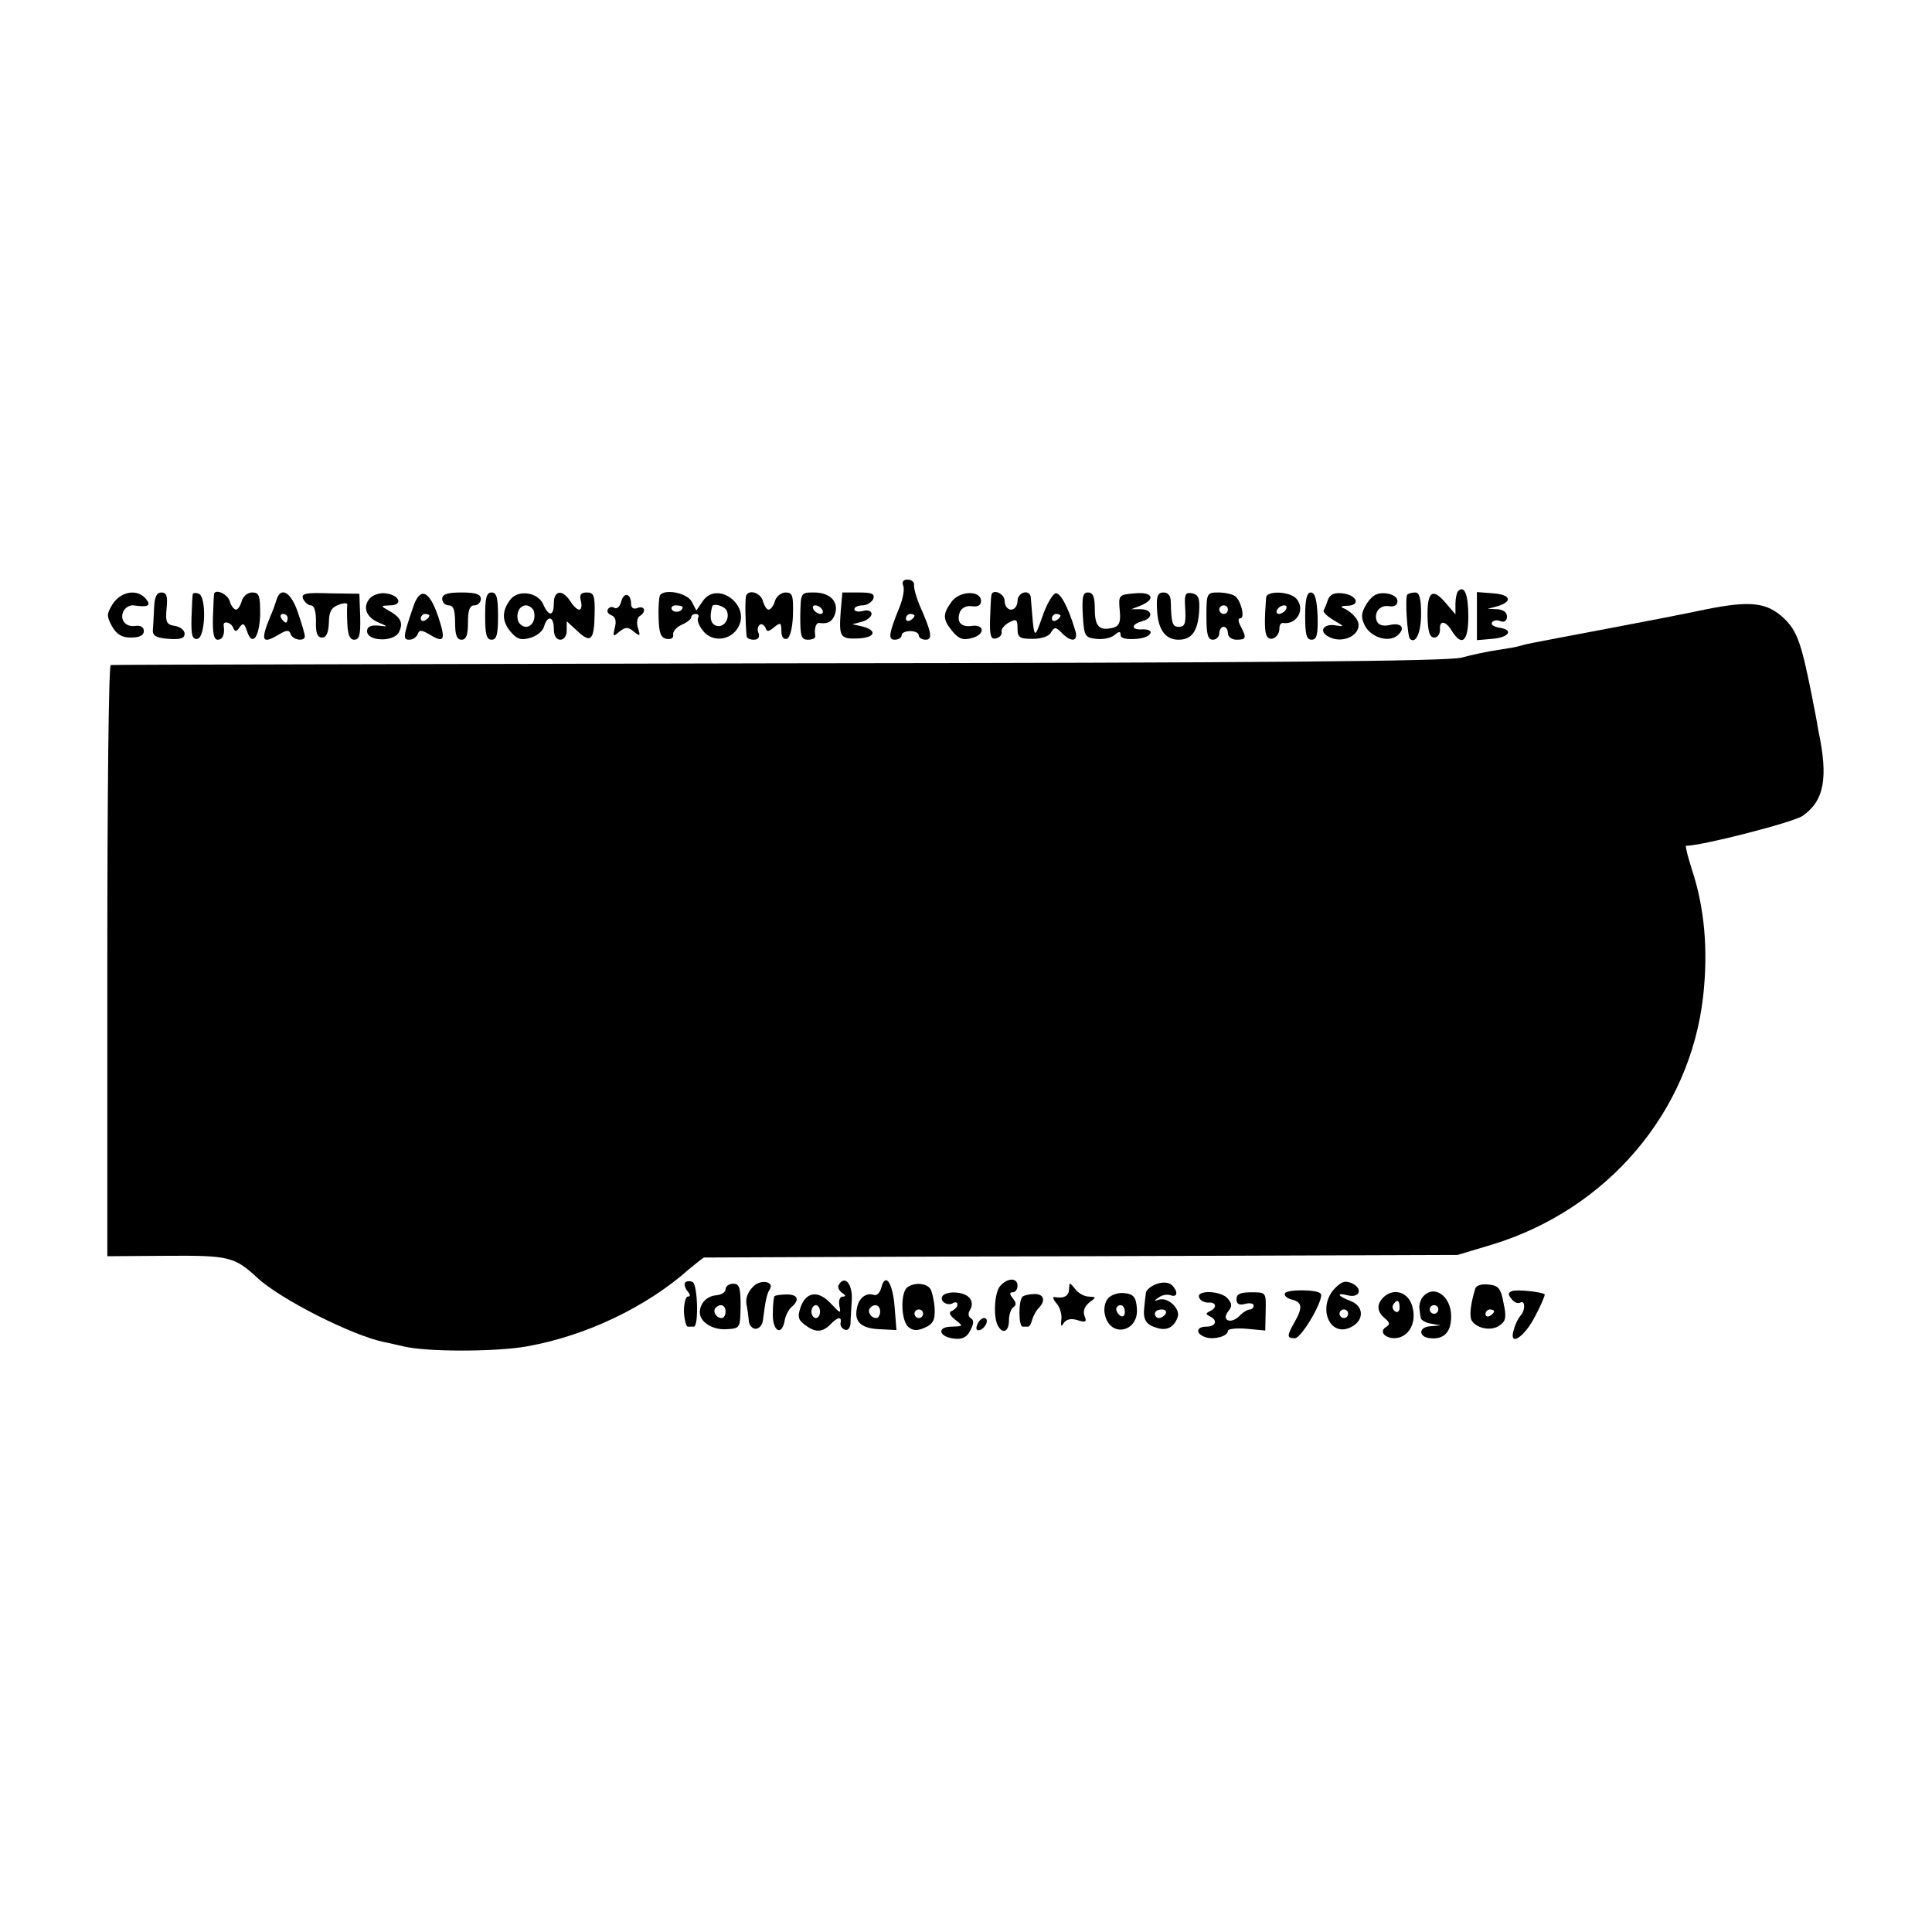 <?xml version="1.0" standalone="no"?>
<!DOCTYPE svg PUBLIC "-//W3C//DTD SVG 20010904//EN"
 "http://www.w3.org/TR/2001/REC-SVG-20010904/DTD/svg10.dtd">
<svg version="1.0" xmlns="http://www.w3.org/2000/svg"
 width="450pt" height="450pt" viewBox="0 0 450 450"
 preserveAspectRatio="xMidYMid meet">
<g transform="translate(0,450) scale(0.1,-0.1)"
fill="#000000" stroke="none">
<path d="M2104 3135 c3 -8 -1 -29 -8 -47 -26 -64 -28 -78 -12 -78 9 0 16 5 16
10 0 6 9 10 20 10 11 0 20 -4 20 -10 0 -5 7 -10 16 -10 17 0 14 17 -14 80 -8
19 -14 41 -13 48 1 6 -6 12 -15 12 -10 0 -14 -5 -10 -15z m26 -69 c0 -3 -4 -8
-10 -11 -5 -3 -10 -1 -10 4 0 6 5 11 10 11 6 0 10 -2 10 -4z"/>
<path d="M3396 3123 c-3 -3 -6 -17 -6 -30 l0 -24 -23 27 c-31 36 -43 26 -42
-33 1 -35 5 -48 16 -48 7 0 13 8 13 18 -2 23 13 22 28 -3 23 -37 38 -24 38 34
0 51 -9 74 -24 59z"/>
<path d="M263 3094 c-15 -24 -15 -29 -2 -53 11 -19 23 -26 44 -26 20 0 30 5
30 15 0 10 -8 14 -21 12 -23 -3 -37 17 -25 37 5 7 14 12 22 11 34 -5 42 -1 29
15 -20 24 -57 18 -77 -11z"/>
<path d="M359 3085 c-1 -19 -2 -43 -3 -52 -1 -14 8 -19 37 -21 27 -2 37 1 37
12 0 8 -10 16 -22 18 -20 3 -23 8 -20 41 3 28 0 37 -12 37 -11 0 -16 -10 -17
-35z"/>
<path d="M449 3116 c-1 -3 -2 -29 -3 -56 -1 -40 2 -50 14 -48 19 4 21 99 3
105 -7 3 -14 2 -14 -1z"/>
<path d="M499 3118 c-1 -2 -2 -27 -3 -55 -1 -38 2 -53 11 -53 12 0 17 13 14
33 -2 12 17 8 22 -5 4 -10 8 -10 15 1 8 11 11 9 17 -8 12 -38 29 -17 31 37 0
45 -2 52 -19 52 -10 0 -21 -9 -24 -20 -3 -11 -9 -20 -13 -20 -5 0 -12 9 -15
20 -5 16 -31 28 -36 18z"/>
<path d="M644 3103 c-3 -10 -9 -27 -14 -38 -24 -58 -20 -67 21 -42 17 10 23
10 26 0 5 -14 33 -18 33 -5 0 5 -7 29 -16 55 -16 48 -40 62 -50 30z m26 -43
c0 -5 -2 -10 -4 -10 -3 0 -8 5 -11 10 -3 6 -1 10 4 10 6 0 11 -4 11 -10z"/>
<path d="M706 3105 c4 -8 12 -15 18 -15 8 0 12 -14 12 -37 -1 -27 3 -38 14
-38 10 0 15 11 16 34 0 26 6 36 22 42 12 5 21 5 21 1 -1 -4 -1 -24 0 -44 1
-27 6 -38 16 -38 12 0 15 11 14 53 l-2 54 -68 1 c-57 2 -68 0 -63 -13z"/>
<path d="M861 3106 c-17 -20 -8 -44 21 -56 23 -10 23 -10 -2 -7 -17 1 -25 -3
-25 -13 0 -24 61 -26 74 -3 11 22 5 35 -24 51 -19 11 -19 11 3 12 32 0 23 24
-10 28 -13 2 -30 -4 -37 -12z"/>
<path d="M963 3088 c-24 -70 -25 -78 -10 -78 9 0 17 6 20 13 3 10 9 10 26 0
36 -22 40 -15 22 40 -21 62 -42 71 -58 25z m37 -22 c0 -3 -4 -8 -10 -11 -5 -3
-10 -1 -10 4 0 6 5 11 10 11 6 0 10 -2 10 -4z"/>
<path d="M1030 3105 c0 -8 7 -15 15 -15 11 0 15 -11 15 -40 0 -29 4 -40 15
-40 11 0 15 11 15 40 0 29 4 40 15 40 8 0 15 7 15 15 0 11 -12 15 -45 15 -33
0 -45 -4 -45 -15z"/>
<path d="M1130 3065 c0 -42 3 -55 15 -55 12 0 15 13 15 55 0 42 -3 55 -15 55
-12 0 -15 -13 -15 -55z"/>
<path d="M1190 3105 c-21 -26 -22 -51 -1 -76 14 -17 24 -21 45 -15 16 4 30 16
33 26 8 28 23 25 23 -5 0 -16 6 -25 15 -25 9 0 15 9 15 22 l0 21 25 -23 c31
-29 39 -22 40 40 1 43 -2 50 -18 50 -14 0 -18 -5 -14 -20 3 -11 1 -20 -4 -20
-5 0 -14 9 -21 20 -18 28 -38 25 -38 -5 0 -31 -12 -32 -25 -2 -12 27 -56 34
-75 12z m53 -27 c6 -19 -3 -38 -18 -38 -7 0 -15 6 -18 13 -6 18 3 37 18 37 7
0 15 -6 18 -12z"/>
<path d="M1447 3099 c-3 -12 -10 -18 -16 -15 -5 4 -12 2 -15 -3 -3 -5 0 -11 8
-14 10 -4 12 -14 8 -29 -5 -21 -4 -22 11 -9 14 11 20 11 33 0 15 -12 16 -11
10 8 -4 12 -2 24 4 28 16 10 12 25 -5 19 -9 -4 -15 0 -15 9 0 25 -17 29 -23 6z"/>
<path d="M1537 3113 c-2 -5 -4 -28 -3 -53 1 -34 5 -46 19 -48 10 -2 16 2 15 9
-2 7 7 18 20 24 12 5 22 13 22 17 0 5 5 8 11 8 5 0 8 -4 5 -9 -3 -5 2 -19 12
-31 22 -27 65 -22 82 10 28 52 -50 108 -83 60 l-15 -22 -11 21 c-12 21 -65 30
-74 14z m53 -27 c0 -11 -19 -15 -25 -6 -3 5 1 10 9 10 9 0 16 -2 16 -4z m103
-9 c8 -20 -9 -41 -26 -34 -12 5 -15 20 -8 45 3 8 30 0 34 -11z"/>
<path d="M1738 3113 c-3 -7 -2 -64 1 -95 1 -5 8 -8 17 -8 10 0 14 6 11 15 -4
8 -2 17 3 20 4 3 10 -1 13 -7 3 -10 7 -10 20 1 15 12 17 11 17 -9 0 -13 5 -20
13 -18 7 3 13 25 14 56 1 45 -1 52 -17 52 -10 0 -22 -9 -25 -20 -3 -11 -10
-20 -15 -20 -4 0 -10 9 -13 20 -5 19 -32 28 -39 13z"/>
<path d="M1864 3065 c0 -47 2 -55 18 -55 10 0 17 3 17 8 -3 16 1 32 9 31 20
-3 31 3 37 21 9 29 -12 50 -49 50 -31 0 -31 0 -32 -55z m51 15 c3 -5 2 -10 -4
-10 -5 0 -13 5 -16 10 -3 6 -2 10 4 10 5 0 13 -4 16 -10z"/>
<path d="M1958 3074 c-4 -58 -1 -63 42 -61 39 2 44 19 8 28 l-23 5 23 6 c12 3
22 12 22 18 0 7 -8 10 -20 7 -11 -3 -20 -1 -20 4 0 5 9 9 19 9 10 0 21 7 25
15 4 12 -3 15 -33 15 l-39 0 -4 -46z"/>
<path d="M2216 3098 c-21 -29 -20 -41 2 -68 15 -18 25 -22 46 -16 31 8 30 33
-2 28 -24 -3 -35 10 -26 33 4 9 15 15 28 13 13 -2 21 2 21 12 0 26 -51 24 -69
-2z"/>
<path d="M2309 3113 c-1 -5 -2 -29 -3 -56 -1 -38 2 -47 14 -44 8 2 14 8 13 15
-2 6 6 16 17 22 17 9 20 8 20 -14 0 -21 5 -24 35 -24 21 0 39 6 43 15 8 13 11
13 25 -1 23 -24 40 -20 31 7 -17 56 -35 88 -46 85 -7 -3 -21 -27 -30 -54 -20
-56 -19 -57 -27 44 -2 21 -31 13 -31 -8 0 -11 -7 -20 -15 -20 -8 0 -15 9 -15
20 0 18 -29 30 -31 13z m161 -47 c0 -3 -4 -8 -10 -11 -5 -3 -10 -1 -10 4 0 6
5 11 10 11 6 0 10 -2 10 -4z"/>
<path d="M2522 3068 c3 -50 5 -53 31 -56 16 -2 35 2 43 9 11 9 14 9 14 0 0 -8
14 -11 38 -9 36 3 45 24 10 22 -24 -1 -23 12 2 19 27 7 25 27 -2 28 l-23 0 23
9 c35 15 26 32 -15 28 -37 -3 -38 -4 -35 -39 3 -28 -1 -37 -15 -41 -32 -8 -43
2 -43 43 0 29 -4 39 -16 39 -12 0 -14 -10 -12 -52z"/>
<path d="M2695 3080 c2 -46 19 -70 50 -70 31 0 45 20 48 66 2 31 -2 39 -16 42
-15 3 -18 -2 -17 -25 3 -45 1 -53 -15 -53 -14 0 -17 9 -18 58 0 14 -6 22 -17
22 -13 0 -17 -8 -15 -40z"/>
<path d="M2810 3065 c0 -42 3 -55 15 -55 8 0 15 7 15 15 0 8 5 15 10 15 6 0
10 -7 10 -15 0 -8 9 -15 20 -15 23 0 24 4 10 31 -6 11 -7 19 -1 19 12 0 1 43
-13 52 -6 4 -23 8 -38 8 -27 0 -28 -2 -28 -55z m50 15 c0 -5 -4 -10 -10 -10
-5 0 -10 5 -10 10 0 6 5 10 10 10 6 0 10 -4 10 -10z"/>
<path d="M2949 3108 c-4 -53 -4 -80 2 -90 9 -14 29 -1 29 18 0 8 3 13 8 13 32
-5 53 31 32 56 -15 18 -70 20 -71 3z m46 -28 c-3 -5 -11 -10 -16 -10 -6 0 -7
5 -4 10 3 6 11 10 16 10 6 0 7 -4 4 -10z"/>
<path d="M3040 3065 c0 -43 3 -55 15 -55 12 0 15 12 14 55 -2 39 -6 55 -16 55
-9 0 -13 -16 -13 -55z"/>
<path d="M3093 3103 c-3 -10 -8 -21 -10 -25 -2 -4 9 -14 24 -23 24 -14 25 -15
6 -12 -27 6 -42 -11 -22 -24 40 -25 93 10 66 43 -7 9 -19 18 -27 21 -9 3 -6 6
8 6 32 1 23 25 -11 29 -19 2 -29 -2 -34 -15z"/>
<path d="M3184 3095 c-13 -21 -15 -31 -6 -50 13 -29 56 -43 77 -25 20 17 9 31
-19 24 -15 -3 -25 0 -29 9 -8 20 7 39 29 35 12 -2 19 3 19 12 0 9 -11 16 -27
18 -20 2 -31 -4 -44 -23z"/>
<path d="M3278 3115 c-6 -6 0 -96 6 -103 14 -13 26 15 26 59 0 34 -4 49 -13
49 -8 0 -16 -2 -19 -5z"/>
<path d="M3440 3065 l0 -56 35 3 c40 3 52 21 17 26 -12 2 -20 7 -17 12 3 5 12
7 20 3 9 -3 15 1 15 11 0 10 -9 16 -22 17 l-23 1 23 6 c36 11 31 27 -10 30
l-38 3 0 -56z"/>
<path d="M3970 3080 c-47 -10 -150 -30 -230 -45 -80 -15 -153 -29 -163 -31
-10 -2 -26 -5 -35 -8 -9 -3 -34 -7 -54 -10 -21 -3 -59 -11 -85 -18 -36 -8
-453 -12 -1593 -13 -850 -2 -1548 -3 -1552 -4 -5 0 -8 -311 -8 -689 l0 -688
138 1 c144 1 158 -2 210 -50 54 -51 223 -136 297 -151 11 -2 31 -7 45 -10 54
-13 213 -13 287 0 136 24 278 91 378 180 17 14 32 26 35 27 3 0 399 2 880 3
l875 3 80 24 c269 82 462 309 492 579 12 108 3 206 -26 294 -10 31 -16 56 -14
56 37 0 252 55 272 70 50 35 60 88 36 200 -2 14 -9 50 -15 80 -24 121 -34 150
-64 179 -40 38 -78 43 -186 21z"/>
<path d="M1596 1513 c-3 -4 -1 -12 5 -20 7 -8 8 -13 1 -13 -5 0 -9 -16 -9 -35
1 -19 5 -35 9 -35 4 0 11 0 14 0 12 0 9 100 -3 104 -6 3 -14 2 -17 -1z"/>
<path d="M1755 1504 c-15 -15 -20 -30 -15 -49 1 -5 3 -19 4 -30 0 -11 8 -20
16 -20 8 0 16 9 17 20 6 47 9 61 16 72 11 18 -21 24 -38 7z"/>
<path d="M1954 1508 c-4 -5 0 -14 7 -19 9 -6 10 -9 2 -9 -7 0 -10 -9 -8 -21 4
-20 3 -19 -19 4 -29 32 -58 29 -71 -7 -8 -23 -6 -30 10 -42 24 -18 40 -18 59
1 17 18 27 19 24 4 -2 -6 3 -14 10 -16 6 -3 12 3 13 14 0 10 2 35 3 55 2 37
-16 59 -30 36z m-44 -63 c0 -8 -4 -15 -10 -15 -5 0 -10 7 -10 15 0 8 5 15 10
15 6 0 10 -7 10 -15z"/>
<path d="M2053 1502 c-3 -13 -11 -21 -18 -18 -17 6 -35 -7 -39 -31 -7 -32 10
-47 52 -49 l40 -2 -4 51 c-4 57 -21 85 -31 49z m-3 -57 c0 -8 -4 -15 -9 -15
-13 0 -22 16 -14 24 11 11 23 6 23 -9z"/>
<path d="M2329 1504 c-13 -16 -16 -74 -4 -93 11 -19 25 -12 25 13 0 14 5 28
10 31 8 5 7 11 -1 21 -8 10 -8 14 0 14 6 0 11 7 11 15 0 20 -24 19 -41 -1z"/>
<path d="M2693 1509 c-13 -5 -24 -14 -24 -21 -1 -7 -3 -23 -4 -35 -3 -27 5
-39 30 -46 23 -7 39 1 48 25 7 19 -22 47 -43 41 -13 -4 -13 -3 -1 5 8 6 20 8
28 5 17 -6 17 11 1 25 -8 6 -22 6 -35 1z m22 -69 c-3 -5 -10 -10 -16 -10 -5 0
-9 5 -9 10 0 6 7 10 16 10 8 0 12 -4 9 -10z"/>
<path d="M3110 1500 c-42 -42 -15 -115 35 -92 33 15 33 50 0 62 -29 11 -34 20
-6 13 27 -7 36 14 12 27 -17 8 -25 6 -41 -10z m30 -60 c0 -5 -4 -10 -10 -10
-5 0 -10 5 -10 10 0 6 5 10 10 10 6 0 10 -4 10 -10z"/>
<path d="M1690 1497 c0 -7 -10 -13 -22 -14 -22 -2 -38 -19 -38 -40 0 -22 29
-41 62 -39 32 2 32 2 33 54 0 43 -3 52 -17 52 -10 0 -18 -6 -18 -13z m0 -52
c0 -8 -4 -15 -9 -15 -13 0 -22 16 -14 24 11 11 23 6 23 -9z"/>
<path d="M2114 1502 c-17 -11 -16 -78 2 -93 11 -9 21 -9 39 -1 19 9 23 18 22
44 -1 18 -6 39 -10 46 -9 13 -36 16 -53 4z m36 -62 c0 -5 -4 -10 -10 -10 -5 0
-10 5 -10 10 0 6 5 10 10 10 6 0 10 -4 10 -10z"/>
<path d="M2490 1498 c0 -17 -12 -23 -34 -19 -5 1 -3 -6 5 -15 8 -9 13 -27 11
-38 -2 -16 0 -17 6 -7 6 8 17 11 32 6 19 -6 22 -4 16 10 -4 11 0 22 11 31 17
13 17 13 -1 14 -10 0 -25 8 -32 18 -13 16 -13 16 -14 0z"/>
<path d="M3436 1498 c-11 -36 -14 -64 -8 -74 12 -19 47 -25 65 -11 15 10 16
20 9 52 -6 34 -12 41 -35 43 -16 2 -29 -2 -31 -10z m44 -52 c0 -3 -4 -8 -10
-11 -5 -3 -10 -1 -10 4 0 6 5 11 10 11 6 0 10 -2 10 -4z"/>
<path d="M2993 1488 c-3 -5 4 -12 16 -15 24 -6 26 -18 6 -53 -18 -32 -18 -37
1 -37 16 0 70 94 60 104 -9 10 -77 10 -83 1z"/>
<path d="M3522 1493 c-10 -4 -10 -8 -1 -19 6 -8 15 -11 20 -8 12 7 12 -19 0
-31 -5 -6 -12 -20 -15 -32 -13 -42 25 -18 50 32 14 26 23 49 22 50 -6 6 -64
12 -76 8z"/>
<path d="M1804 1481 c-2 -2 -4 -22 -4 -43 0 -41 22 -50 28 -12 2 10 9 24 15
29 20 17 16 30 -10 30 -13 0 -27 -2 -29 -4z"/>
<path d="M2195 1481 c-7 -12 12 -24 25 -16 6 3 10 2 10 -4 0 -5 -6 -11 -12
-14 -9 -3 -7 -10 7 -21 19 -15 19 -15 -8 -16 -36 0 -31 -24 6 -28 18 -2 29 3
37 19 8 15 9 24 2 28 -7 4 -8 12 -2 21 5 9 5 19 -2 27 -12 15 -54 17 -63 4z"/>
<path d="M2382 1480 c-10 -7 -10 -70 0 -70 4 0 10 0 13 0 3 0 7 7 9 16 3 9 9
21 15 27 17 17 13 33 -9 33 -12 0 -24 -3 -28 -6z"/>
<path d="M2581 1476 c-8 -9 -11 -26 -7 -40 13 -53 79 -38 74 17 -2 26 -8 33
-29 35 -14 2 -31 -4 -38 -12z m39 -32 c0 -8 -4 -12 -10 -9 -5 3 -10 10 -10 16
0 5 5 9 10 9 6 0 10 -7 10 -16z"/>
<path d="M2793 1478 c2 -7 12 -12 21 -12 19 2 22 -12 4 -20 -10 -5 -10 -7 0
-12 19 -9 14 -24 -8 -24 -25 0 -26 -17 -1 -25 20 -6 51 3 51 15 0 5 20 7 44 5
l43 -4 1 45 c1 44 1 44 -33 44 -26 0 -35 -4 -35 -16 0 -11 6 -15 20 -11 11 3
20 1 20 -4 0 -5 -4 -9 -9 -9 -5 0 -17 -7 -25 -16 -20 -19 -42 -9 -25 12 9 11
9 17 -1 29 -15 19 -74 21 -67 3z"/>
<path d="M3222 1478 c-16 -16 -15 -33 3 -48 13 -11 13 -15 3 -21 -20 -13 6
-32 32 -24 28 9 40 43 28 77 -11 30 -44 38 -66 16z m38 -24 c0 -8 -5 -12 -10
-9 -6 4 -8 11 -5 16 9 14 15 11 15 -7z"/>
<path d="M3313 1478 c-5 -7 -8 -19 -7 -25 1 -7 2 -17 3 -22 0 -5 11 -12 24
-14 l22 -4 -22 -2 c-30 -1 -30 -26 -1 -28 32 -3 48 15 48 51 0 49 -42 76 -67
44z m37 -28 c0 -5 -4 -10 -10 -10 -5 0 -10 5 -10 10 0 6 5 10 10 10 6 0 10 -4
10 -10z"/>
<path d="M2276 1414 c-4 -10 -1 -14 6 -12 15 5 23 28 10 28 -5 0 -13 -7 -16
-16z"/>
</g>
</svg>
